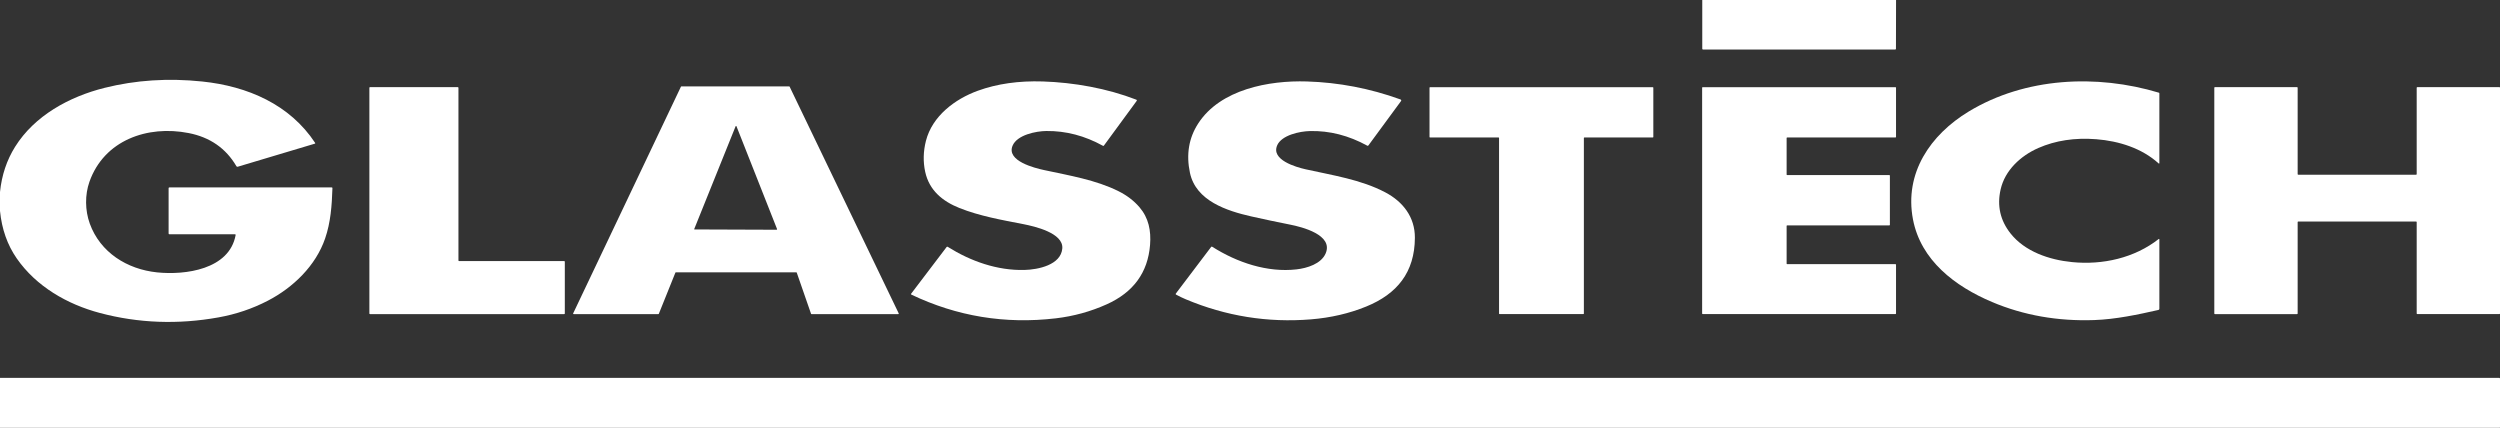 <?xml version="1.0" encoding="UTF-8"?>
<svg id="uuid-fb84bd8b-3aed-4c8e-ade0-8d0178933993" data-name="Layer 2" xmlns="http://www.w3.org/2000/svg" viewBox="0 0 741.79 126.92">
  <rect x="0" y="0" width="741.79" height="126.92" fill="#333333" stroke="none"/>
  <g id="uuid-69b862ec-fb1a-4c48-95dd-7e92f85bc297" data-name="LOGO">
    <g>
      <path d="m505.09,0h57.5l-.03,14.47c0,.15-.08.22-.22.22h-57.03c-.15,0-.22-.07-.22-.22V0Z" style="fill: #fff; stroke-width: 0px;"/>
      <path d="m0,62.62v-5.65c.51-5,2.01-9.47,4.48-13.42,5.76-9.21,16.01-14.85,26.58-17.49,9.2-2.3,18.84-2.93,28.91-1.88,13.53,1.4,26.04,6.83,33.55,18.24.04.06.02.14-.04.18-.01,0-.02.01-.03.02l-22.9,6.85c-.18.05-.32,0-.41-.16-3.11-5.31-7.83-8.59-14.17-9.83-12.19-2.4-25.07,2.11-29.43,14.46-1.36,3.86-1.32,8.47.1,12.4,3.1,8.56,11.06,13.56,19.97,14.48,8.31.86,21.45-.83,23.31-11.08.03-.15-.04-.23-.19-.23h-19.47c-.15,0-.23-.08-.23-.23v-13.44c0-.15.08-.23.23-.23h48.17c.15,0,.22.07.21.22-.16,5.11-.52,10.15-2.17,14.93-2.77,8.07-9.45,14.55-17.01,18.47-4.57,2.37-9.43,4.01-14.6,4.94-12.04,2.17-23.78,1.73-35.21-1.3-9.69-2.57-18.9-7.86-24.7-16.22-2.76-3.99-4.41-8.66-4.94-14.01Z" style="fill: #fff; stroke-width: 0px;"/>
      <path d="m270.4,87.4c-.12-.06-.14-.14-.06-.24l10.53-13.86c.09-.13.21-.15.34-.06,6.82,4.29,14.71,7.06,22.75,6.86,4.12-.1,10.82-1.5,11.24-6.36.41-4.63-8.32-6.6-11.54-7.23-6.38-1.24-12.99-2.4-18.98-4.79-5.01-2-8.97-5.24-10.16-10.74-.65-3.01-.57-6.08.22-9.19,1.88-7.36,8.6-12.4,15.41-14.87,5.71-2.07,12.14-2.98,19.28-2.75,9.21.3,19.04,2.04,27.75,5.41.12.05.17.18.13.3,0,.02-.02.04-.03.05l-9.74,13.28c-.07.09-.16.11-.26.06-5.39-2.99-10.99-4.46-16.82-4.4-3.01.03-8.67,1.13-10.02,4.38-1.87,4.52,6.58,6.61,9.36,7.21,7.56,1.63,15.38,2.93,22.04,6.25,2.53,1.26,4.61,2.85,6.25,4.76,2.74,3.19,3.49,6.98,3.15,11.22-.65,8.18-4.94,14.05-12.87,17.61-4.78,2.15-9.81,3.53-15.08,4.15-15.04,1.77-29.35-.57-42.91-7.05Z" style="fill: #fff; stroke-width: 0px;"/>
      <path d="m378.98,43.09c-1.96,4.35,5.58,6.5,8.37,7.13,8.08,1.81,16.39,3.03,23.66,6.84,5.3,2.78,8.84,7.38,8.81,13.5-.05,10.24-5.28,16.66-14.43,20.39-5.05,2.06-10.53,3.33-16.42,3.81-12.84,1.04-25.22-.95-37.14-5.96-.99-.42-1.95-.88-2.87-1.38-.15-.08-.17-.19-.07-.32l10.48-13.84c.07-.1.2-.12.31-.05,7.42,4.71,16.37,7.7,25.01,6.72,3.16-.36,7.31-1.63,8.65-4.73,2.38-5.54-7.14-7.88-10.54-8.55-3.84-.76-7.68-1.57-11.5-2.43-7.25-1.64-16.45-4.61-18.22-12.93-1.16-5.47-.34-10.36,2.46-14.67,6.57-10.13,21-12.8,32.22-12.45,9.46.29,18.71,2.06,27.74,5.32.3.11.36.29.17.55l-9.65,13.13c-.07.1-.2.13-.3.07-5.54-3.04-11.21-4.49-17.03-4.35-3.11.07-8.37,1.21-9.72,4.21Z" style="fill: #fff; stroke-width: 0px;"/>
      <path d="m591.06,89.6c-11-4.64-21.13-12.37-23.45-24.5-2.63-13.78,5.19-25.13,16.52-32,16.79-10.17,37.99-11.15,56.44-5.6.09.03.15.11.15.21v20.7c0,.07-.05.12-.12.13-.03,0-.07-.01-.09-.04-4.96-4.51-11.76-6.66-18.5-7.19-6.36-.5-12.1.37-17.21,2.61-5.26,2.31-9.89,6.61-11.18,12.27-1.11,4.85-.12,9.21,2.95,13.09,4.23,5.34,11.42,7.82,18.26,8.49,9.09.9,18.51-1.22,25.69-6.85.05-.04.13-.03.17.02.02.02.02.05.03.07v20.6c0,.2-.1.32-.29.36-6.13,1.39-12.68,2.78-19.04,3-10.84.38-20.96-1.41-30.35-5.37Z" style="fill: #fff; stroke-width: 0px;"/>
      <path d="m200.41,80.87l-4.92,12.23c-.02.06-.08.1-.15.1h-25.13c-.09,0-.16-.07-.16-.15,0-.02,0-.05.02-.07l31.97-67.25c.03-.05.08-.09.14-.09h31.98c.06,0,.11.03.14.09l32.36,67.25c.04.08,0,.17-.07.21-.02.01-.05.02-.07.02h-25.72c-.07,0-.12-.04-.15-.1l-4.24-12.21c-.02-.06-.08-.1-.15-.1h-35.71c-.06,0-.12.04-.15.1Zm5.57-12.97c-.03.07,0,.15.08.18.01,0,.03,0,.05,0l24.32.09c.08,0,.14-.06.14-.14,0-.02,0-.03,0-.05l-12.05-30.52c-.03-.07-.11-.1-.18-.07-.03.01-.06.04-.07.07l-12.26,30.44Z" style="fill: #fff; stroke-width: 0px;"/>
      <path d="m136.21,77.47h31.2c.1,0,.18.08.18.18h0v15.37c0,.1-.08.18-.18.18h-57.63c-.1,0-.18-.08-.18-.18V26.04c0-.1.08-.18.17-.18h26.08c.1,0,.18.08.18.18h0v51.25c0,.1.08.18.18.18h0Z" style="fill: #fff; stroke-width: 0px;"/>
      <path d="m444.62,40.79h-20.31c-.09,0-.15-.07-.15-.15h0v-14.61c0-.09.07-.15.15-.15h66.11c.09,0,.15.07.15.15v14.61c0,.09-.07.15-.15.15h-20.31c-.09,0-.15.07-.15.15v52.1c0,.09-.07.15-.15.15h-24.87c-.09,0-.15-.07-.15-.15h0v-52.1c0-.09-.07-.15-.15-.15h0Z" style="fill: #fff; stroke-width: 0px;"/>
      <path d="m530.12,67.04v11.18c0,.09.07.16.16.16h32.14c.09,0,.16.07.16.16v14.48c0,.09-.07.16-.16.16h-57.21c-.09,0-.16-.07-.16-.16V26.03c0-.09.07-.16.16-.16h57.21c.09,0,.16.07.16.16v14.6c0,.09-.07.16-.16.16h-32.14c-.09,0-.16.07-.16.16v10.84c0,.09.07.16.16.16h30.32c.09,0,.16.07.16.16v14.6c0,.09-.07.16-.16.16h-30.32c-.09,0-.16.07-.16.16Z" style="fill: #fff; stroke-width: 0px;"/>
      <path d="m681.75,65.91v27.12c0,.09-.08.17-.17.17h-24.39c-.09,0-.17-.08-.17-.17V26.03c0-.09.08-.17.17-.17h24.39c.09,0,.17.08.17.17v25.64c0,.09.08.17.17.17h34.98c.09,0,.17-.08.17-.17v-25.64c0-.09.08-.17.17-.17h24.39c.09,0,.17.08.17.17v66.99c0,.09-.08.17-.17.17h-24.39c-.09,0-.17-.08-.17-.17v-27.12c0-.09-.08-.17-.17-.17h-34.98c-.09,0-.17.08-.17.17Z" style="fill: #fff; stroke-width: 0px;"/>
      <path d="m0,126.92v-14.81h741.54c.16,0,.25.08.25.25v14.43c0,.08-.06.14-.14.14H0Z" style="fill: #fff; stroke-width: 0px;"/>
    </g>
  </g>
</svg>